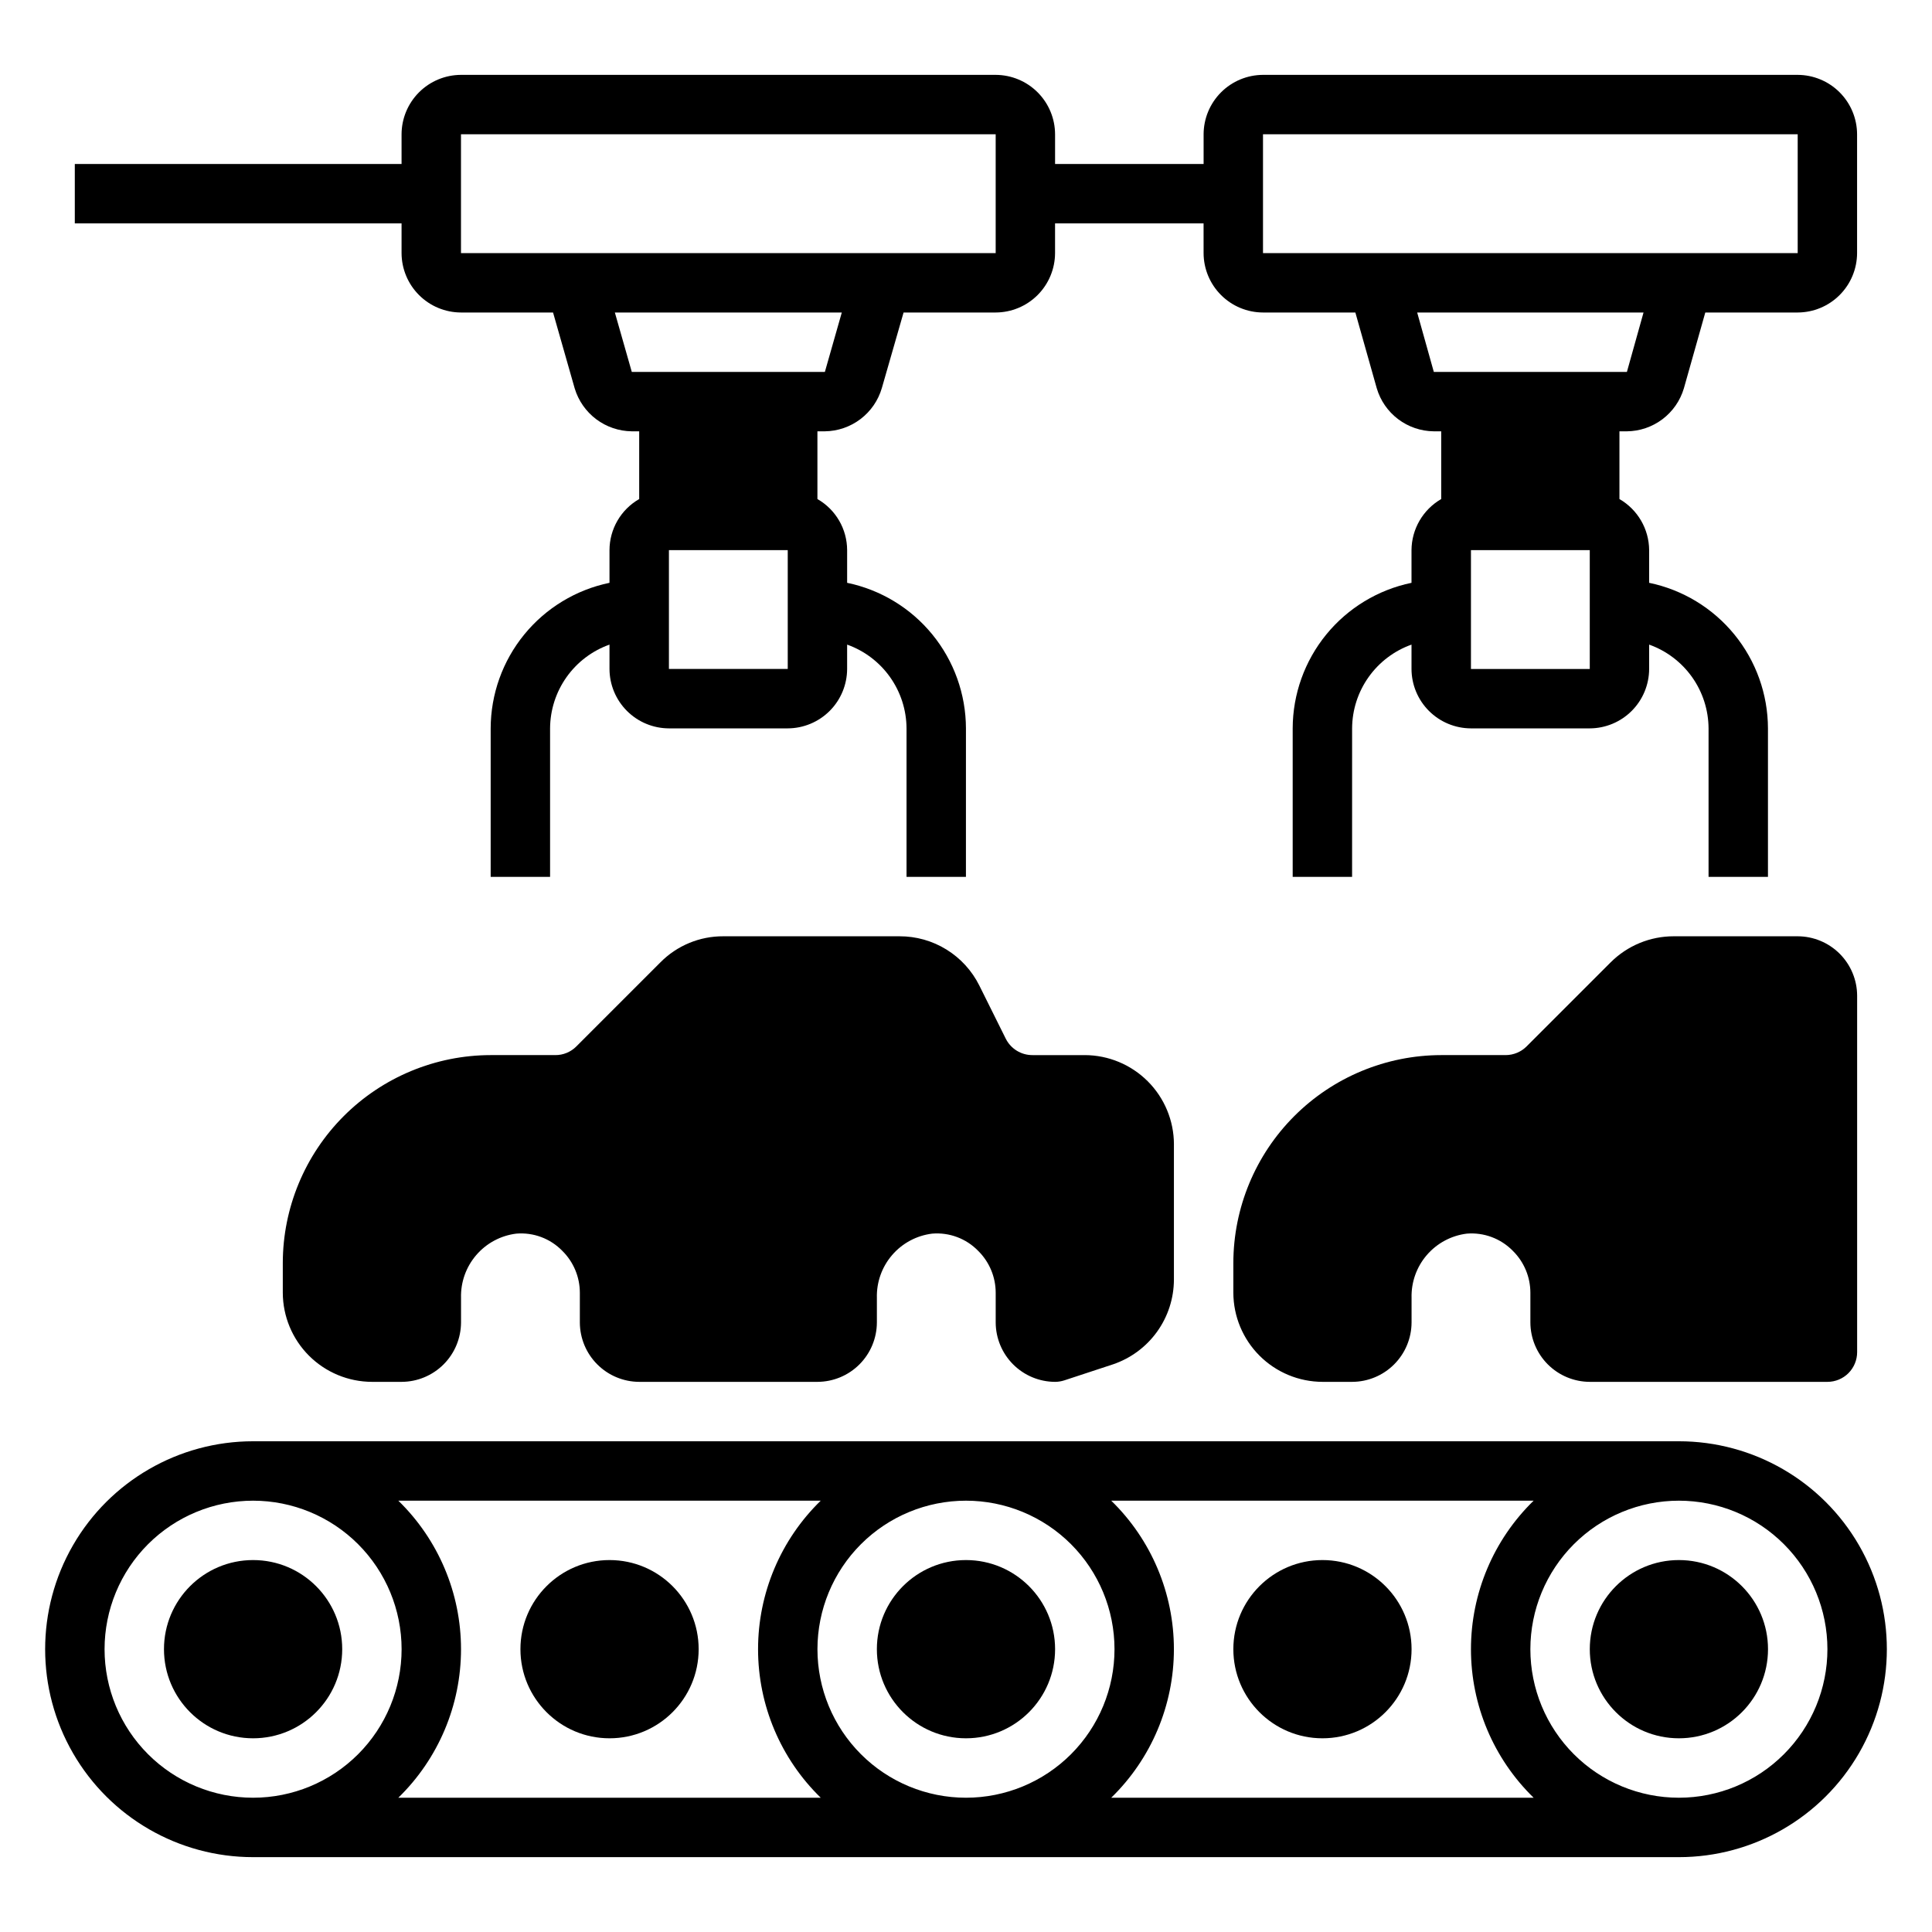 <?xml version="1.0" encoding="UTF-8"?>
<!-- Uploaded to: ICON Repo, www.iconrepo.com, Generator: ICON Repo Mixer Tools -->
<svg fill="#000000" width="800px" height="800px" version="1.1" viewBox="144 144 512 512" xmlns="http://www.w3.org/2000/svg">
 <g>
  <path d="m588.93 525.95h-377.86c-19.688 0-37.879 10.504-47.723 27.555-9.844 17.047-9.844 38.055 0 55.102 9.844 17.051 28.035 27.555 47.723 27.555h377.86c19.688 0 37.879-10.504 47.723-27.555 9.844-17.047 9.844-38.055 0-55.102-9.844-17.051-28.035-27.555-47.723-27.555zm-377.86 94.465c-10.438 0-20.449-4.144-27.832-11.527-7.383-7.383-11.527-17.395-11.527-27.832s4.144-20.449 11.527-27.832c7.383-7.379 17.395-11.527 27.832-11.527s20.449 4.148 27.832 11.527c7.379 7.383 11.527 17.395 11.527 27.832s-4.148 20.449-11.527 27.832c-7.383 7.383-17.395 11.527-27.832 11.527zm38.496 0h-0.004c10.621-10.34 16.613-24.535 16.613-39.359 0-14.824-5.992-29.02-16.613-39.359h111.94c-10.621 10.34-16.609 24.535-16.609 39.359 0 14.824 5.988 29.02 16.609 39.359zm150.43 0c-10.441 0-20.453-4.144-27.832-11.527-7.383-7.383-11.531-17.395-11.531-27.832s4.148-20.449 11.531-27.832c7.379-7.379 17.391-11.527 27.832-11.527 10.438 0 20.449 4.148 27.832 11.527 7.379 7.383 11.527 17.395 11.527 27.832s-4.148 20.449-11.527 27.832c-7.383 7.383-17.395 11.527-27.832 11.527zm38.496 0h-0.004c10.621-10.34 16.609-24.535 16.609-39.359 0-14.824-5.988-29.02-16.609-39.359h111.94c-10.621 10.34-16.609 24.535-16.609 39.359 0 14.824 5.988 29.02 16.609 39.359zm150.43 0c-10.438 0-20.449-4.144-27.832-11.527-7.379-7.383-11.527-17.395-11.527-27.832s4.148-20.449 11.527-27.832c7.383-7.379 17.395-11.527 27.832-11.527 10.441 0 20.453 4.148 27.832 11.527 7.383 7.383 11.531 17.395 11.531 27.832s-4.148 20.449-11.531 27.832c-7.379 7.383-17.391 11.527-27.832 11.527z"/>
  <path d="m612.54 581.05c0 13.043-10.574 23.617-23.617 23.617s-23.613-10.574-23.613-23.617c0-13.043 10.57-23.617 23.613-23.617s23.617 10.574 23.617 23.617"/>
  <path d="m423.61 581.05c0 13.043-10.57 23.617-23.613 23.617s-23.617-10.574-23.617-23.617c0-13.043 10.574-23.617 23.617-23.617s23.613 10.574 23.613 23.617"/>
  <path d="m518.08 581.05c0 13.043-10.574 23.617-23.617 23.617-13.039 0-23.613-10.574-23.613-23.617 0-13.043 10.574-23.617 23.613-23.617 13.043 0 23.617 10.574 23.617 23.617"/>
  <path d="m234.69 581.05c0 13.043-10.574 23.617-23.617 23.617-13.043 0-23.617-10.574-23.617-23.617 0-13.043 10.574-23.617 23.617-23.617 13.043 0 23.617 10.574 23.617 23.617"/>
  <path d="m329.15 581.05c0 13.043-10.57 23.617-23.613 23.617-13.043 0-23.617-10.574-23.617-23.617 0-13.043 10.574-23.617 23.617-23.617 13.043 0 23.613 10.574 23.613 23.617"/>
  <path d="m455.1 447.23v35.898c-0.016 4.953-1.578 9.781-4.473 13.801-2.891 4.023-6.973 7.043-11.664 8.633l-12.91 4.25c-0.789 0.254-1.613 0.387-2.441 0.395-4.172-0.012-8.168-1.676-11.117-4.625-2.949-2.949-4.613-6.949-4.625-11.121v-7.871c-0.004-4.172-1.676-8.168-4.644-11.098-3.176-3.273-7.656-4.949-12.203-4.566-4.117 0.508-7.894 2.531-10.602 5.676-2.707 3.144-4.148 7.18-4.039 11.328v6.531c-0.012 4.172-1.676 8.172-4.625 11.121-2.949 2.949-6.949 4.613-11.121 4.625h-47.23c-4.172-0.012-8.168-1.676-11.117-4.625-2.953-2.949-4.613-6.949-4.625-11.121v-7.871c-0.004-4.172-1.676-8.168-4.644-11.098-3.18-3.273-7.656-4.949-12.203-4.566-4.117 0.508-7.898 2.531-10.602 5.676-2.707 3.144-4.148 7.18-4.039 11.328v6.531c-0.016 4.172-1.676 8.172-4.625 11.121-2.953 2.949-6.949 4.613-11.121 4.625h-7.871c-6.258-0.02-12.254-2.512-16.68-6.938-4.426-4.426-6.918-10.422-6.938-16.68v-7.871c0.016-14.609 5.828-28.617 16.16-38.945 10.328-10.332 24.336-16.141 38.945-16.16h17.082c2.094 0.023 4.109-0.801 5.59-2.281l22.277-22.277c4.402-4.465 10.418-6.961 16.688-6.93h46.68c4.398-0.016 8.715 1.199 12.457 3.512 3.742 2.309 6.762 5.621 8.719 9.559l7.008 14.09c1.348 2.672 4.094 4.352 7.086 4.328h13.855c6.258 0.02 12.25 2.516 16.676 6.938 4.426 4.426 6.922 10.422 6.938 16.68z"/>
  <path d="m636.16 407.87v94.465c0 2.086-0.832 4.09-2.305 5.566-1.477 1.477-3.481 2.305-5.566 2.305h-62.977c-4.172-0.012-8.172-1.676-11.121-4.625-2.949-2.949-4.613-6.949-4.625-11.121v-7.871c-0.004-4.172-1.676-8.168-4.644-11.098-3.184-3.262-7.656-4.938-12.199-4.566-4.117 0.508-7.898 2.531-10.605 5.676-2.707 3.144-4.144 7.18-4.039 11.328v6.531c-0.012 4.172-1.676 8.172-4.625 11.121s-6.945 4.613-11.117 4.625h-7.875c-6.254-0.02-12.25-2.512-16.676-6.938-4.426-4.426-6.918-10.422-6.938-16.68v-7.871c0.016-14.609 5.828-28.617 16.156-38.945 10.332-10.332 24.336-16.141 38.945-16.16h17.082c2.106-0.008 4.117-0.859 5.59-2.359l22.199-22.199c4.445-4.449 10.48-6.945 16.77-6.93h32.824c4.172 0.016 8.172 1.676 11.121 4.625 2.949 2.953 4.613 6.949 4.625 11.121z"/>
  <path d="m620.41 163.84h-141.7c-4.172 0.016-8.168 1.676-11.117 4.625-2.953 2.953-4.613 6.949-4.625 11.121v7.871h-39.363v-7.871c-0.012-4.172-1.676-8.168-4.625-11.121-2.949-2.949-6.945-4.609-11.117-4.625h-141.7c-4.172 0.016-8.172 1.676-11.121 4.625-2.949 2.953-4.613 6.949-4.625 11.121v7.871h-86.594v15.746h86.594v7.871c0.012 4.172 1.676 8.168 4.625 11.117 2.949 2.953 6.949 4.613 11.121 4.625h24.402l5.746 20.152c0.988 3.25 2.988 6.102 5.703 8.141 2.719 2.035 6.016 3.156 9.41 3.195h1.969v17.949c-2.387 1.367-4.371 3.336-5.75 5.715-1.383 2.375-2.113 5.074-2.121 7.824v8.66c-8.879 1.84-16.855 6.676-22.59 13.699-5.734 7.023-8.875 15.809-8.898 24.875v39.359h15.742v-39.359c0.027-4.871 1.551-9.613 4.367-13.586s6.789-6.981 11.379-8.613v6.453c0.012 4.172 1.676 8.172 4.625 11.121 2.949 2.949 6.945 4.613 11.117 4.625h31.488c4.172-0.012 8.168-1.676 11.121-4.625 2.949-2.949 4.609-6.949 4.625-11.121v-6.453c4.586 1.633 8.559 4.641 11.375 8.613 2.816 3.973 4.344 8.715 4.367 13.586v39.359h15.742l0.004-39.359c-0.023-9.066-3.168-17.852-8.902-24.875-5.731-7.023-13.707-11.859-22.586-13.699v-8.66c-0.008-2.75-0.738-5.449-2.121-7.824-1.383-2.379-3.367-4.348-5.754-5.715v-17.949h1.969c3.418-0.039 6.734-1.18 9.457-3.25 2.719-2.07 4.703-4.957 5.656-8.242l5.75-19.996h24.402c4.172-0.012 8.168-1.672 11.117-4.625 2.949-2.949 4.613-6.945 4.625-11.117v-7.871h39.359l0.004 7.871c0.012 4.172 1.672 8.168 4.625 11.117 2.949 2.953 6.945 4.613 11.117 4.625h24.48l5.668 20.074c0.965 3.273 2.953 6.144 5.676 8.199 2.723 2.055 6.031 3.184 9.441 3.215h1.965v17.949c-4.84 2.797-7.836 7.949-7.871 13.539v8.66c-8.879 1.84-16.855 6.676-22.59 13.699-5.731 7.023-8.875 15.809-8.898 24.875v39.359h15.742l0.004-39.359c0.023-4.871 1.547-9.613 4.367-13.586 2.816-3.973 6.789-6.981 11.375-8.613v6.453c0.012 4.172 1.676 8.172 4.625 11.121 2.949 2.949 6.949 4.613 11.121 4.625h31.488c4.172-0.012 8.168-1.676 11.117-4.625 2.949-2.949 4.613-6.949 4.625-11.121v-6.453c4.586 1.633 8.559 4.641 11.379 8.613 2.816 3.973 4.34 8.715 4.367 13.586v39.359h15.742v-39.359c-0.023-9.066-3.164-17.852-8.898-24.875-5.734-7.023-13.711-11.859-22.59-13.699v-8.66c-0.035-5.59-3.031-10.742-7.871-13.539v-17.949h1.969c3.41-0.031 6.719-1.16 9.438-3.215 2.723-2.055 4.711-4.926 5.676-8.199l5.668-20.074h24.48c4.172-0.012 8.172-1.672 11.121-4.625 2.949-2.949 4.613-6.945 4.625-11.117v-31.488c-0.012-4.172-1.676-8.168-4.625-11.121-2.949-2.949-6.949-4.609-11.121-4.625zm-267.65 157.44h-31.488v-31.488h31.488zm9.84-78.719h-51.168l-4.488-15.742h60.141zm45.266-31.488h-141.7v-31.488h141.7zm157.44 110.21h-31.488v-31.488h31.488zm9.84-78.719h-51.168l-4.41-15.742h59.984zm45.262-31.488h-141.7v-31.488h141.7z"/>
 </g>
</svg>